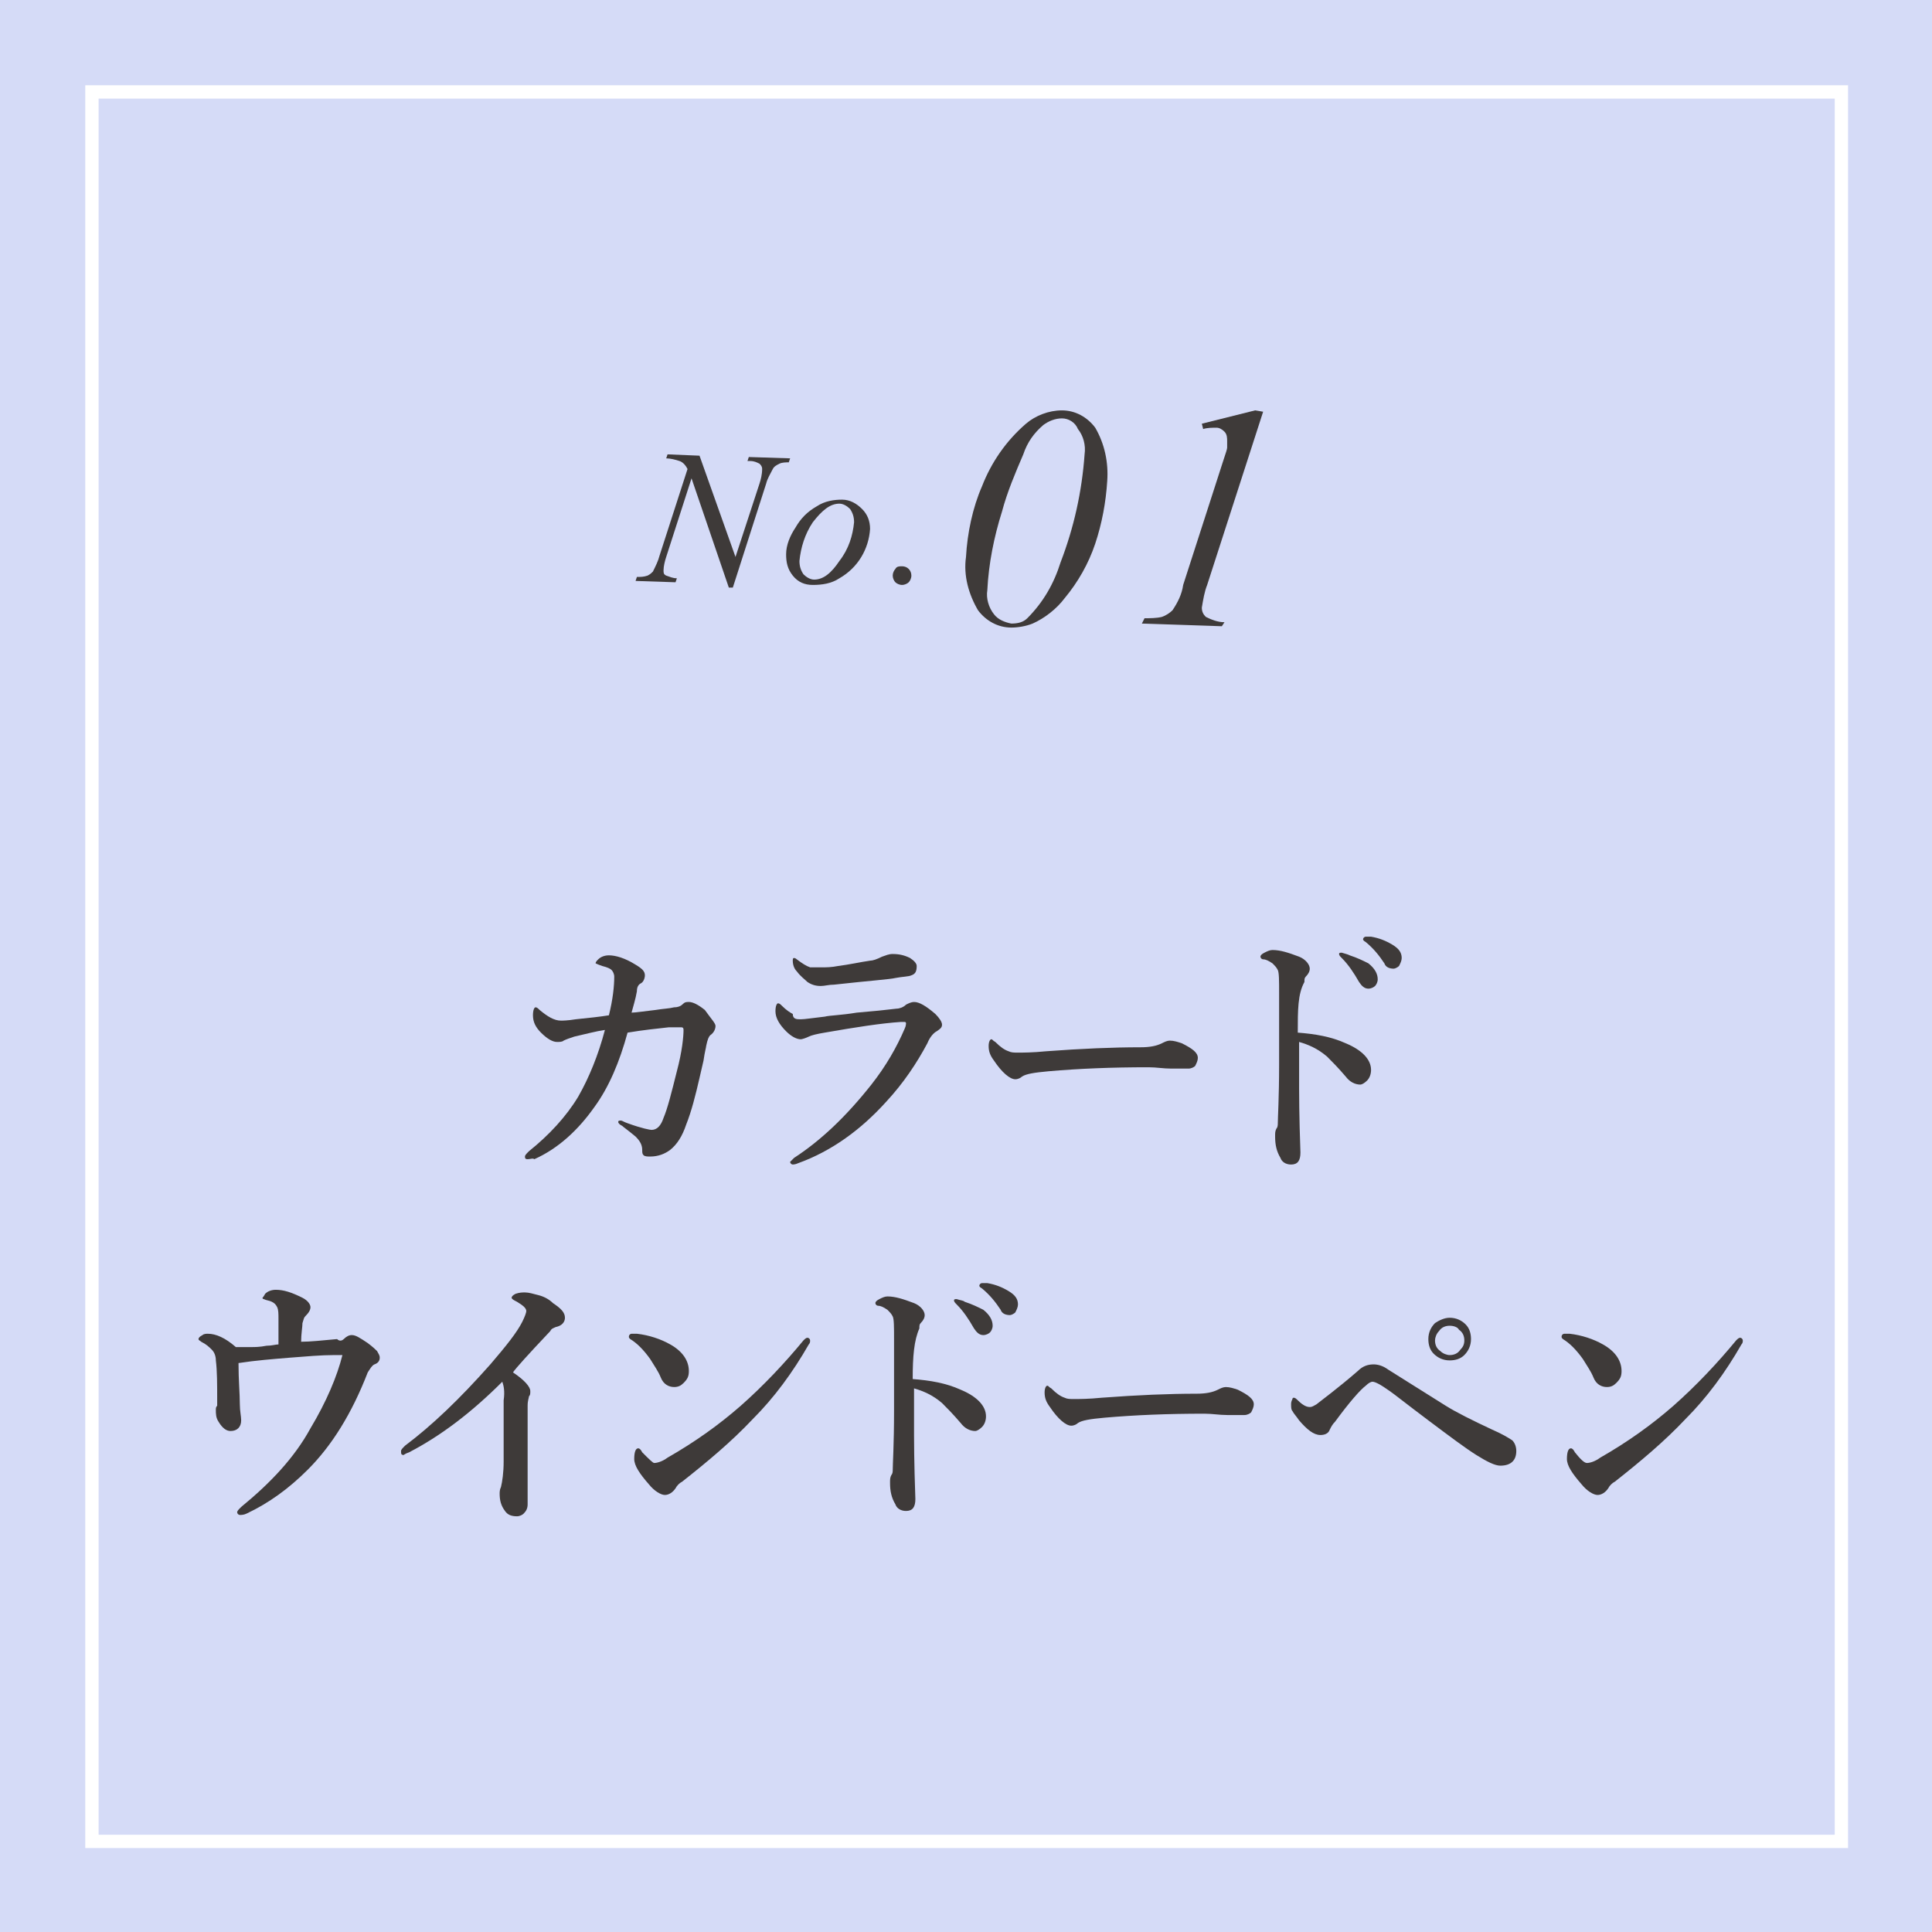 <?xml version="1.0" encoding="utf-8"?>
<!-- Generator: Adobe Illustrator 24.2.3, SVG Export Plug-In . SVG Version: 6.00 Build 0)  -->
<svg version="1.1" id="レイヤー_1" xmlns="http://www.w3.org/2000/svg" xmlns:xlink="http://www.w3.org/1999/xlink" x="0px"
	 y="0px" viewBox="0 0 145 145" style="enable-background:new 0 0 145 145;" xml:space="preserve">
<style type="text/css">
	.st0{fill:#D5DBF7;}
	.st1{fill:#3E3A39;}
	.st2{fill:none;stroke:#FFFFFF;stroke-miterlimit:10;}
</style>
<rect class="st0" width="145" height="145"/>
<path class="st1" d="M52.5,34.2l2.7,7.6l1.8-5.5c0.1-0.3,0.2-0.7,0.2-1.1c0-0.2-0.1-0.3-0.2-0.4c-0.2-0.1-0.4-0.2-0.7-0.2h-0.2
	l0.1-0.3l3.1,0.1l-0.1,0.3c-0.2,0-0.5,0-0.7,0.1c-0.2,0.1-0.4,0.2-0.5,0.4c-0.2,0.4-0.4,0.7-0.5,1.1L55,44.1h-0.3l-2.8-8.2L50,41.8
	c-0.1,0.3-0.2,0.7-0.2,1c0,0.2,0,0.3,0.2,0.4c0.3,0.1,0.5,0.2,0.8,0.2l-0.1,0.3l-3-0.1l0.1-0.3c0.3,0,0.5,0,0.8-0.1
	c0.2-0.1,0.3-0.2,0.4-0.3c0.2-0.4,0.4-0.8,0.5-1.2l2.1-6.5c-0.1-0.2-0.3-0.5-0.6-0.6c-0.3-0.1-0.7-0.2-1-0.2l0.1-0.3L52.5,34.2z"/>
<path class="st1" d="M65.3,39.7c-0.1,1.5-0.9,2.9-2.3,3.7c-0.6,0.4-1.3,0.5-2,0.5c-0.6,0-1.1-0.2-1.5-0.7c-0.4-0.5-0.5-1-0.5-1.6
	c0-0.7,0.3-1.4,0.7-2c0.4-0.7,0.9-1.2,1.6-1.6c0.6-0.4,1.3-0.5,1.9-0.5c0.6,0,1.1,0.3,1.5,0.7C65.1,38.6,65.3,39.1,65.3,39.7z
	 M64.1,39.2c0-0.4-0.1-0.7-0.3-1c-0.2-0.2-0.5-0.4-0.8-0.4c-0.7,0-1.3,0.5-2,1.4c-0.6,0.9-0.9,1.9-1,2.9c0,0.4,0.1,0.7,0.3,1
	c0.2,0.2,0.5,0.4,0.8,0.4c0.7,0,1.3-0.5,1.9-1.4C63.7,41.2,64,40.2,64.1,39.2z"/>
<path class="st1" d="M67.7,42.5c0.4,0,0.7,0.3,0.7,0.7c0,0.2-0.1,0.4-0.2,0.5c-0.1,0.1-0.3,0.2-0.5,0.2c-0.2,0-0.4-0.1-0.5-0.2
	c-0.1-0.1-0.2-0.3-0.2-0.5c0-0.2,0.1-0.4,0.2-0.5C67.3,42.5,67.5,42.5,67.7,42.5z"/>
<path class="st1" d="M79.7,30.8c1,0,1.9,0.5,2.5,1.3c0.7,1.2,1,2.6,0.9,4c-0.1,1.6-0.4,3.2-0.9,4.7c-0.5,1.5-1.3,2.9-2.3,4.1
	c-0.6,0.8-1.5,1.5-2.4,1.9c-0.5,0.2-1.1,0.3-1.6,0.3c-1,0-1.9-0.5-2.5-1.3c-0.7-1.2-1.1-2.6-0.9-4c0.1-1.8,0.5-3.7,1.2-5.3
	c0.7-1.8,1.8-3.4,3.3-4.7C77.7,31.2,78.7,30.8,79.7,30.8z M79.7,31.4c-0.5,0-1,0.2-1.4,0.5c-0.7,0.6-1.2,1.3-1.5,2.2
	c-0.6,1.4-1.2,2.8-1.6,4.3c-0.6,1.9-1,3.9-1.1,5.9c-0.1,0.6,0.1,1.3,0.5,1.8c0.3,0.4,0.8,0.6,1.3,0.7c0.5,0,0.9-0.1,1.2-0.4
	c1.2-1.2,2-2.6,2.5-4.2c1-2.6,1.6-5.3,1.8-8.1c0.1-0.7-0.1-1.4-0.5-1.9C80.7,31.7,80.2,31.4,79.7,31.4L79.7,31.4z"/>
<path class="st1" d="M94.8,30.9l-4.2,13c-0.2,0.5-0.3,1.1-0.4,1.7c0,0.3,0.1,0.5,0.3,0.7c0.4,0.2,0.9,0.4,1.4,0.4L91.7,47l-6-0.2
	l0.2-0.4c0.4,0,0.9,0,1.3-0.1c0.3-0.1,0.6-0.3,0.8-0.5c0.4-0.6,0.7-1.2,0.8-1.9l3-9.3c0.2-0.6,0.3-0.9,0.3-1c0-0.1,0-0.3,0-0.5
	c0-0.2,0-0.5-0.2-0.7c-0.2-0.2-0.4-0.3-0.6-0.3c-0.3,0-0.7,0-1,0.1l-0.1-0.4l4-1L94.8,30.9z"/>
<rect x="6.9" y="6.9" class="st2" width="131.3" height="131.3"/>
<g>
	<path class="st1" d="M53.7,77c0,0.2-0.1,0.5-0.4,0.7c-0.1,0.1-0.2,0.3-0.3,0.8c0,0.1-0.1,0.4-0.2,1.1c-0.1,0.4-0.2,0.9-0.3,1.3
		c-0.3,1.3-0.6,2.5-1,3.5c-0.3,0.9-0.7,1.5-1.2,1.9c-0.4,0.3-0.9,0.5-1.5,0.5c-0.2,0-0.4,0-0.5-0.1c-0.1-0.1-0.1-0.2-0.1-0.4
		c0-0.4-0.2-0.7-0.5-1c-0.6-0.5-0.9-0.7-1-0.8c-0.2-0.1-0.3-0.2-0.3-0.3c0-0.1,0.1-0.1,0.2-0.1c0.1,0,0.2,0.1,0.5,0.2
		c1.1,0.4,1.7,0.5,1.8,0.5c0.4,0,0.7-0.3,0.9-0.9c0.3-0.7,0.6-1.9,1-3.5c0.4-1.5,0.5-2.6,0.5-3.1c0-0.2-0.1-0.2-0.2-0.2
		c-0.2,0-0.5,0-0.9,0c-0.9,0.1-1.9,0.2-3.1,0.4c-0.6,2.2-1.4,4.1-2.5,5.6c-1.2,1.7-2.7,3.1-4.5,3.9C40,86.9,39.8,87,39.6,87
		c-0.2,0-0.2-0.1-0.2-0.2c0-0.1,0.1-0.2,0.3-0.4c1.5-1.2,2.8-2.6,3.7-4.1c0.8-1.4,1.5-3.1,2-5c-0.7,0.1-1.4,0.3-2.3,0.5
		c-0.3,0.1-0.6,0.2-0.8,0.3c-0.1,0.1-0.3,0.1-0.5,0.1c-0.3,0-0.7-0.2-1.2-0.7c-0.4-0.4-0.6-0.8-0.6-1.3c0-0.4,0.1-0.6,0.2-0.6
		c0.1,0,0.2,0.1,0.3,0.2c0.6,0.5,1.1,0.8,1.6,0.8c0.1,0,0.5,0,1.1-0.1c1-0.1,1.9-0.2,2.5-0.3c0.3-1.2,0.4-2.2,0.4-2.9
		c0-0.2-0.1-0.4-0.2-0.5c-0.1-0.1-0.3-0.2-0.7-0.3c-0.3-0.1-0.5-0.2-0.5-0.2c0-0.1,0.1-0.2,0.2-0.3c0.2-0.2,0.5-0.3,0.8-0.3
		c0.5,0,1.2,0.2,2,0.7c0.5,0.3,0.7,0.5,0.7,0.8c0,0.2-0.1,0.5-0.3,0.6c-0.2,0.1-0.3,0.3-0.3,0.6c-0.1,0.6-0.3,1.2-0.4,1.6
		c0.3,0,0.9-0.1,1.8-0.2c0.6-0.1,1-0.1,1.4-0.2c0.3,0,0.5-0.1,0.6-0.2c0.2-0.2,0.3-0.2,0.5-0.2c0.3,0,0.7,0.2,1.2,0.6
		C53.4,76.5,53.7,76.8,53.7,77z"/>
	<path class="st1" d="M60.1,76.5c0.3,0,0.9-0.1,1.8-0.2c0.4-0.1,1.2-0.1,2.4-0.3c1.2-0.1,2.2-0.2,3-0.3c0.2,0,0.5-0.1,0.7-0.3
		c0.2-0.1,0.4-0.2,0.6-0.2c0.4,0,0.9,0.3,1.6,0.9c0.3,0.3,0.5,0.6,0.5,0.8c0,0.2-0.1,0.3-0.4,0.5c-0.2,0.1-0.5,0.4-0.7,0.9
		c-0.8,1.5-1.8,3-3.1,4.4c-1.9,2.1-4.1,3.7-6.6,4.6c-0.2,0.1-0.4,0.1-0.4,0.1c-0.1,0-0.2-0.1-0.2-0.2c0,0,0.1-0.1,0.3-0.3
		c2-1.3,3.9-3.1,5.8-5.5c1.1-1.4,1.9-2.8,2.5-4.2c0.1-0.2,0.1-0.4,0.1-0.4c0,0,0-0.1-0.1-0.1c-0.1,0-0.2,0-0.3,0
		c-1.5,0.1-3.4,0.4-5.7,0.8c-0.6,0.1-1,0.2-1.2,0.3c-0.2,0.1-0.5,0.2-0.6,0.2c-0.3,0-0.7-0.2-1.1-0.6c-0.5-0.5-0.8-1-0.8-1.5
		c0-0.4,0.1-0.6,0.2-0.6c0.1,0,0.2,0.1,0.3,0.2c0.3,0.3,0.6,0.5,0.8,0.6C59.5,76.5,59.8,76.5,60.1,76.5z M61.8,72.6
		c0.2,0,0.6,0,1.1-0.1c0.8-0.1,1.7-0.3,2.4-0.4c0.2,0,0.5-0.1,0.9-0.3c0.3-0.1,0.5-0.2,0.8-0.2c0.5,0,0.9,0.1,1.3,0.3
		c0.3,0.2,0.5,0.4,0.5,0.6c0,0.4-0.1,0.6-0.4,0.7c-0.2,0.1-0.7,0.1-1.2,0.2c-0.4,0.1-1.9,0.2-4.6,0.5c-0.4,0-0.7,0.1-1,0.1
		c-0.4,0-0.7-0.1-1-0.3c-0.2-0.2-0.5-0.4-0.8-0.8c-0.2-0.2-0.3-0.5-0.3-0.8c0-0.1,0-0.2,0.1-0.2c0,0,0.1,0,0.2,0.1
		c0.4,0.3,0.7,0.5,1,0.6C61.1,72.6,61.5,72.6,61.8,72.6z"/>
	<path class="st1" d="M89.9,79.4c0,0.2-0.1,0.4-0.2,0.6c-0.1,0.1-0.3,0.2-0.5,0.2c-0.2,0-0.6,0-1.3,0c-0.6,0-1.1-0.1-1.7-0.1
		c-2.8,0-5.2,0.1-7.5,0.3c-1.1,0.1-1.7,0.2-2,0.4c-0.1,0.1-0.3,0.2-0.5,0.2c-0.4,0-1-0.5-1.6-1.4c-0.3-0.4-0.4-0.7-0.4-1.1
		c0-0.3,0.1-0.5,0.2-0.5c0.1,0,0.1,0.1,0.3,0.2c0.4,0.4,0.7,0.6,1,0.7c0.2,0.1,0.4,0.1,0.7,0.1c0.4,0,1.1,0,2.1-0.1
		c2.7-0.2,5-0.3,7.1-0.3c0.7,0,1.2-0.1,1.6-0.3c0.2-0.1,0.4-0.2,0.6-0.2c0.3,0,0.6,0.1,0.9,0.2C89.5,78.7,89.9,79,89.9,79.4z"/>
	<path class="st1" d="M97.4,77.5c1.3,0.1,2.5,0.3,3.6,0.8c1.2,0.5,1.9,1.2,1.9,2c0,0.3-0.1,0.6-0.3,0.8c-0.2,0.2-0.4,0.3-0.5,0.3
		c-0.4,0-0.8-0.2-1.1-0.6c-0.6-0.7-1-1.1-1.4-1.5c-0.7-0.6-1.4-0.9-2.1-1.1c0,1.5,0,2.6,0,3.5c0,0.3,0,2,0.1,4.8
		c0,0.6-0.2,0.9-0.7,0.9c-0.4,0-0.7-0.2-0.8-0.5c-0.3-0.5-0.4-1-0.4-1.6c0-0.3,0-0.4,0.1-0.6c0.1-0.1,0.1-0.3,0.1-0.3
		c0-0.5,0.1-2,0.1-4.5c0-0.7,0-1.3,0-1.8l0-3.6c0-0.9,0-1.5-0.1-1.7c-0.1-0.2-0.2-0.3-0.4-0.5c-0.3-0.2-0.5-0.3-0.7-0.3
		c-0.1,0-0.2-0.1-0.2-0.2s0.1-0.2,0.3-0.3c0.2-0.1,0.4-0.2,0.6-0.2c0.6,0,1.2,0.2,2,0.5c0.5,0.2,0.8,0.6,0.8,0.9
		c0,0.2-0.1,0.4-0.3,0.6c-0.1,0.1-0.1,0.2-0.1,0.4C97.4,74.6,97.4,75.8,97.4,77.5z M101.3,71.7c0.6,0.2,1,0.4,1.4,0.6
		c0.5,0.4,0.7,0.8,0.7,1.2c0,0.2-0.1,0.4-0.2,0.5s-0.3,0.2-0.5,0.2c-0.3,0-0.5-0.2-0.7-0.5c-0.4-0.7-0.8-1.3-1.3-1.8
		c-0.1-0.1-0.2-0.2-0.2-0.3c0-0.1,0.1-0.1,0.2-0.1C101,71.6,101.1,71.6,101.3,71.7z M102.9,70.3c0.6,0.1,1.1,0.3,1.6,0.6
		c0.5,0.3,0.7,0.6,0.7,1c0,0.2-0.1,0.4-0.2,0.6c-0.1,0.1-0.3,0.2-0.4,0.2c-0.3,0-0.6-0.1-0.7-0.4c-0.4-0.6-0.8-1.1-1.4-1.6
		c-0.2-0.1-0.2-0.2-0.2-0.2c0-0.1,0.1-0.2,0.2-0.2C102.6,70.3,102.8,70.3,102.9,70.3z"/>
	<path class="st1" d="M25.8,100.5c0.2-0.2,0.4-0.3,0.6-0.3c0.3,0,0.6,0.2,1.2,0.6c0.4,0.3,0.6,0.5,0.7,0.6c0.1,0.2,0.2,0.3,0.2,0.5
		c0,0.2-0.1,0.4-0.4,0.5c-0.2,0.1-0.3,0.3-0.5,0.6c-1.2,3.1-2.7,5.5-4.5,7.3c-1.4,1.4-2.9,2.5-4.6,3.3c-0.2,0.1-0.4,0.1-0.5,0.1
		c-0.1,0-0.2-0.1-0.2-0.2c0-0.1,0.1-0.2,0.3-0.4c2.2-1.8,4-3.7,5.2-5.9c1.2-2,2-3.9,2.4-5.5c-0.2,0-0.4,0-0.6,0
		c-1,0-2.1,0.1-3.4,0.2c-1.2,0.1-2.5,0.2-3.8,0.4c0,1.3,0.1,2.3,0.1,3.1c0,0.5,0.1,0.9,0.1,1.2c0,0.5-0.3,0.8-0.8,0.8
		c-0.3,0-0.6-0.2-0.9-0.7c-0.2-0.3-0.2-0.6-0.2-0.9c0-0.1,0-0.2,0.1-0.3c0,0,0-0.2,0-0.4c0-1.2,0-2.2-0.1-3c0-0.3-0.1-0.6-0.3-0.8
		c-0.2-0.2-0.4-0.4-0.8-0.6c-0.1-0.1-0.2-0.1-0.2-0.2c0-0.1,0.1-0.2,0.3-0.3c0.1-0.1,0.3-0.1,0.4-0.1c0.6,0,1.3,0.3,2.1,1
		c0.2,0,0.3,0,0.4,0c0.3,0,0.5,0,0.8,0c0.2,0,0.6,0,1.1-0.1c0.4,0,0.7-0.1,0.9-0.1c0-0.9,0-1.5,0-1.9c0-0.4,0-0.7-0.1-0.9
		c-0.1-0.2-0.2-0.3-0.4-0.4c-0.2-0.1-0.4-0.1-0.6-0.2c-0.1,0-0.1-0.1-0.1-0.1c0,0,0.1-0.1,0.2-0.3c0.2-0.2,0.5-0.3,0.8-0.3
		c0.6,0,1.2,0.2,2,0.6c0.4,0.2,0.6,0.5,0.6,0.7c0,0.2-0.1,0.4-0.4,0.7c-0.1,0.1-0.1,0.2-0.2,0.5c0,0.3-0.1,0.8-0.1,1.4
		c0.7,0,1.6-0.1,2.7-0.2C25.5,100.7,25.7,100.6,25.8,100.5z"/>
	<path class="st1" d="M37.7,103.7c-2.2,2.2-4.5,4-7,5.3c-0.3,0.1-0.4,0.2-0.4,0.2c-0.2,0-0.2-0.1-0.2-0.3c0-0.1,0.1-0.2,0.3-0.4
		c2-1.5,4.1-3.5,6.4-6.1c1.2-1.4,2-2.4,2.4-3.2c0.2-0.4,0.3-0.7,0.3-0.8c0-0.2-0.2-0.4-0.7-0.7c-0.2-0.1-0.4-0.2-0.4-0.3
		c0-0.1,0.1-0.2,0.3-0.3C39,97,39.2,97,39.4,97c0.3,0,0.6,0.1,1,0.2c0.4,0.1,0.8,0.3,1.1,0.6c0.6,0.4,0.9,0.7,0.9,1.1
		c0,0.3-0.2,0.6-0.7,0.7c-0.2,0.1-0.3,0.1-0.4,0.3c-1.7,1.8-2.6,2.8-2.8,3.1c0.9,0.6,1.3,1.1,1.3,1.4c0,0.2,0,0.3-0.1,0.4
		c0,0.1-0.1,0.3-0.1,0.7v2.9l0,4.5c0,0.3-0.1,0.5-0.3,0.7c-0.1,0.1-0.3,0.2-0.5,0.2c-0.4,0-0.7-0.1-0.9-0.4
		c-0.3-0.4-0.4-0.8-0.4-1.3c0-0.1,0-0.3,0.1-0.5c0.1-0.4,0.2-1.1,0.2-1.9l0-4.6C37.9,104.4,37.8,104,37.7,103.7z"/>
	<path class="st1" d="M47.3,100.5c-0.1-0.1-0.1-0.1-0.1-0.2c0-0.1,0.1-0.2,0.2-0.2c0.1,0,0.3,0,0.4,0c0.9,0.1,1.8,0.4,2.5,0.8
		c0.9,0.5,1.4,1.2,1.4,2c0,0.4-0.1,0.6-0.4,0.9c-0.2,0.2-0.4,0.3-0.7,0.3c-0.4,0-0.8-0.2-1-0.7c-0.2-0.5-0.5-0.9-0.8-1.4
		C48.3,101.3,47.8,100.8,47.3,100.5z M49.1,109.8c0.2,0,0.6-0.1,1-0.4c2.1-1.2,3.9-2.5,5.5-3.9c1.7-1.5,3.3-3.2,4.7-4.9
		c0.1-0.1,0.2-0.2,0.3-0.2c0.1,0,0.2,0.1,0.2,0.2c0,0.1,0,0.2-0.1,0.3c-1.2,2.1-2.6,4-4.2,5.6c-1.6,1.7-3.4,3.2-5.3,4.7
		c-0.2,0.1-0.4,0.3-0.5,0.5c-0.2,0.3-0.5,0.5-0.8,0.5c-0.3,0-0.8-0.3-1.2-0.8c-0.7-0.8-1.1-1.4-1.1-1.9c0-0.5,0.1-0.8,0.3-0.8
		c0.1,0,0.2,0.1,0.3,0.3C48.7,109.5,49,109.8,49.1,109.8z"/>
	<path class="st1" d="M68.5,103.5c1.3,0.1,2.5,0.3,3.6,0.8c1.2,0.5,1.9,1.2,1.9,2c0,0.3-0.1,0.6-0.3,0.8c-0.2,0.2-0.4,0.3-0.5,0.3
		c-0.4,0-0.8-0.2-1.1-0.6c-0.6-0.7-1-1.1-1.4-1.5c-0.7-0.6-1.4-0.9-2.1-1.1c0,1.5,0,2.6,0,3.5c0,0.3,0,2,0.1,4.8
		c0,0.6-0.2,0.9-0.7,0.9c-0.4,0-0.7-0.2-0.8-0.5c-0.3-0.5-0.4-1-0.4-1.6c0-0.3,0-0.4,0.1-0.6c0.1-0.1,0.1-0.3,0.1-0.3
		c0-0.5,0.1-2,0.1-4.5c0-0.7,0-1.3,0-1.8l0-3.6c0-0.9,0-1.5-0.1-1.7c-0.1-0.2-0.2-0.3-0.4-0.5c-0.3-0.2-0.5-0.3-0.7-0.3
		c-0.1,0-0.2-0.1-0.2-0.2c0-0.1,0.1-0.2,0.3-0.3c0.2-0.1,0.4-0.2,0.6-0.2c0.6,0,1.2,0.2,2,0.5c0.5,0.2,0.8,0.6,0.8,0.9
		c0,0.2-0.1,0.4-0.3,0.6c-0.1,0.1-0.1,0.2-0.1,0.4C68.6,100.6,68.5,101.8,68.5,103.5z M72.4,97.7c0.6,0.2,1,0.4,1.4,0.6
		c0.5,0.4,0.7,0.8,0.7,1.2c0,0.2-0.1,0.4-0.2,0.5s-0.3,0.2-0.5,0.2c-0.3,0-0.5-0.2-0.7-0.5c-0.4-0.7-0.8-1.3-1.3-1.8
		c-0.1-0.1-0.2-0.2-0.2-0.3c0-0.1,0.1-0.1,0.2-0.1C72.1,97.6,72.3,97.6,72.4,97.7z M74.1,96.3c0.6,0.1,1.1,0.3,1.6,0.6
		c0.5,0.3,0.7,0.6,0.7,1c0,0.2-0.1,0.4-0.2,0.6c-0.1,0.1-0.3,0.2-0.4,0.2c-0.3,0-0.6-0.1-0.7-0.4c-0.4-0.6-0.8-1.1-1.4-1.6
		c-0.2-0.1-0.2-0.2-0.2-0.2c0-0.1,0.1-0.2,0.2-0.2C73.7,96.3,73.9,96.3,74.1,96.3z"/>
	<path class="st1" d="M94.1,105.4c0,0.2-0.1,0.4-0.2,0.6c-0.1,0.1-0.3,0.2-0.5,0.2c-0.2,0-0.6,0-1.3,0c-0.6,0-1.1-0.1-1.7-0.1
		c-2.8,0-5.2,0.1-7.5,0.3c-1.1,0.1-1.7,0.2-2,0.4c-0.1,0.1-0.3,0.2-0.5,0.2c-0.4,0-1-0.5-1.6-1.4c-0.3-0.4-0.4-0.7-0.4-1.1
		c0-0.3,0.1-0.5,0.2-0.5c0.1,0,0.1,0.1,0.3,0.2c0.4,0.4,0.7,0.6,1,0.7c0.2,0.1,0.4,0.1,0.7,0.1c0.4,0,1.1,0,2.1-0.1
		c2.7-0.2,5-0.3,7.1-0.3c0.7,0,1.2-0.1,1.6-0.3c0.2-0.1,0.4-0.2,0.6-0.2c0.3,0,0.6,0.1,0.9,0.2C93.7,104.7,94.1,105,94.1,105.4z"/>
	<path class="st1" d="M98.3,105.6c0.2,0,0.3-0.1,0.5-0.2c0.5-0.4,1.6-1.2,3.1-2.5c0.4-0.4,0.8-0.5,1.2-0.5c0.3,0,0.7,0.1,1.1,0.4
		l4.3,2.7c0.8,0.5,2,1.1,3.5,1.8c0.7,0.3,1.2,0.6,1.5,0.8c0.2,0.2,0.3,0.5,0.3,0.8c0,0.7-0.4,1.1-1.2,1.1c-0.4,0-1-0.3-1.8-0.8
		c-0.8-0.5-2-1.4-3.6-2.6c-1.6-1.2-2.6-2-2.9-2.2c-0.7-0.5-1.1-0.7-1.3-0.7c-0.1,0-0.3,0.1-0.5,0.3c-0.4,0.3-1.2,1.2-2.3,2.7
		c-0.2,0.2-0.3,0.4-0.4,0.6c-0.1,0.3-0.4,0.4-0.7,0.4c-0.5,0-1-0.4-1.6-1.1c-0.2-0.3-0.4-0.5-0.5-0.7c-0.1-0.1-0.1-0.3-0.1-0.5
		c0-0.1,0-0.2,0.1-0.4c0-0.1,0.1-0.1,0.1-0.1s0.1,0,0.2,0.1C97.7,105.4,98,105.6,98.3,105.6z M108.8,98.9c0.5,0,0.9,0.2,1.2,0.5
		c0.3,0.3,0.4,0.7,0.4,1.1c0,0.5-0.2,0.9-0.5,1.2c-0.3,0.3-0.7,0.4-1.1,0.4c-0.5,0-0.9-0.2-1.2-0.5c-0.3-0.3-0.4-0.7-0.4-1.1
		c0-0.5,0.2-0.9,0.5-1.2C108,99.1,108.4,98.9,108.8,98.9z M108.8,99.5c-0.3,0-0.6,0.1-0.8,0.4c-0.2,0.2-0.3,0.5-0.3,0.7
		c0,0.3,0.1,0.6,0.4,0.8c0.2,0.2,0.5,0.3,0.7,0.3c0.3,0,0.6-0.1,0.8-0.4c0.2-0.2,0.3-0.4,0.3-0.7c0-0.3-0.1-0.6-0.4-0.8
		C109.4,99.6,109.1,99.5,108.8,99.5z"/>
	<path class="st1" d="M117.3,100.5c-0.1-0.1-0.1-0.1-0.1-0.2c0-0.1,0.1-0.2,0.2-0.2c0.1,0,0.3,0,0.4,0c0.9,0.1,1.8,0.4,2.5,0.8
		c0.9,0.5,1.4,1.2,1.4,2c0,0.4-0.1,0.6-0.4,0.9c-0.2,0.2-0.4,0.3-0.7,0.3c-0.4,0-0.8-0.2-1-0.7c-0.2-0.5-0.5-0.9-0.8-1.4
		C118.3,101.3,117.8,100.8,117.3,100.5z M119.1,109.8c0.2,0,0.6-0.1,1-0.4c2.1-1.2,3.9-2.5,5.5-3.9c1.7-1.5,3.3-3.2,4.7-4.9
		c0.1-0.1,0.2-0.2,0.3-0.2c0.1,0,0.2,0.1,0.2,0.2c0,0.1,0,0.2-0.1,0.3c-1.2,2.1-2.6,4-4.2,5.6c-1.6,1.7-3.4,3.2-5.3,4.7
		c-0.2,0.1-0.4,0.3-0.5,0.5c-0.2,0.3-0.5,0.5-0.8,0.5c-0.3,0-0.8-0.3-1.2-0.8c-0.7-0.8-1.1-1.4-1.1-1.9c0-0.5,0.1-0.8,0.3-0.8
		c0.1,0,0.2,0.1,0.3,0.3C118.6,109.5,118.9,109.8,119.1,109.8z"/>
</g>
</svg>
